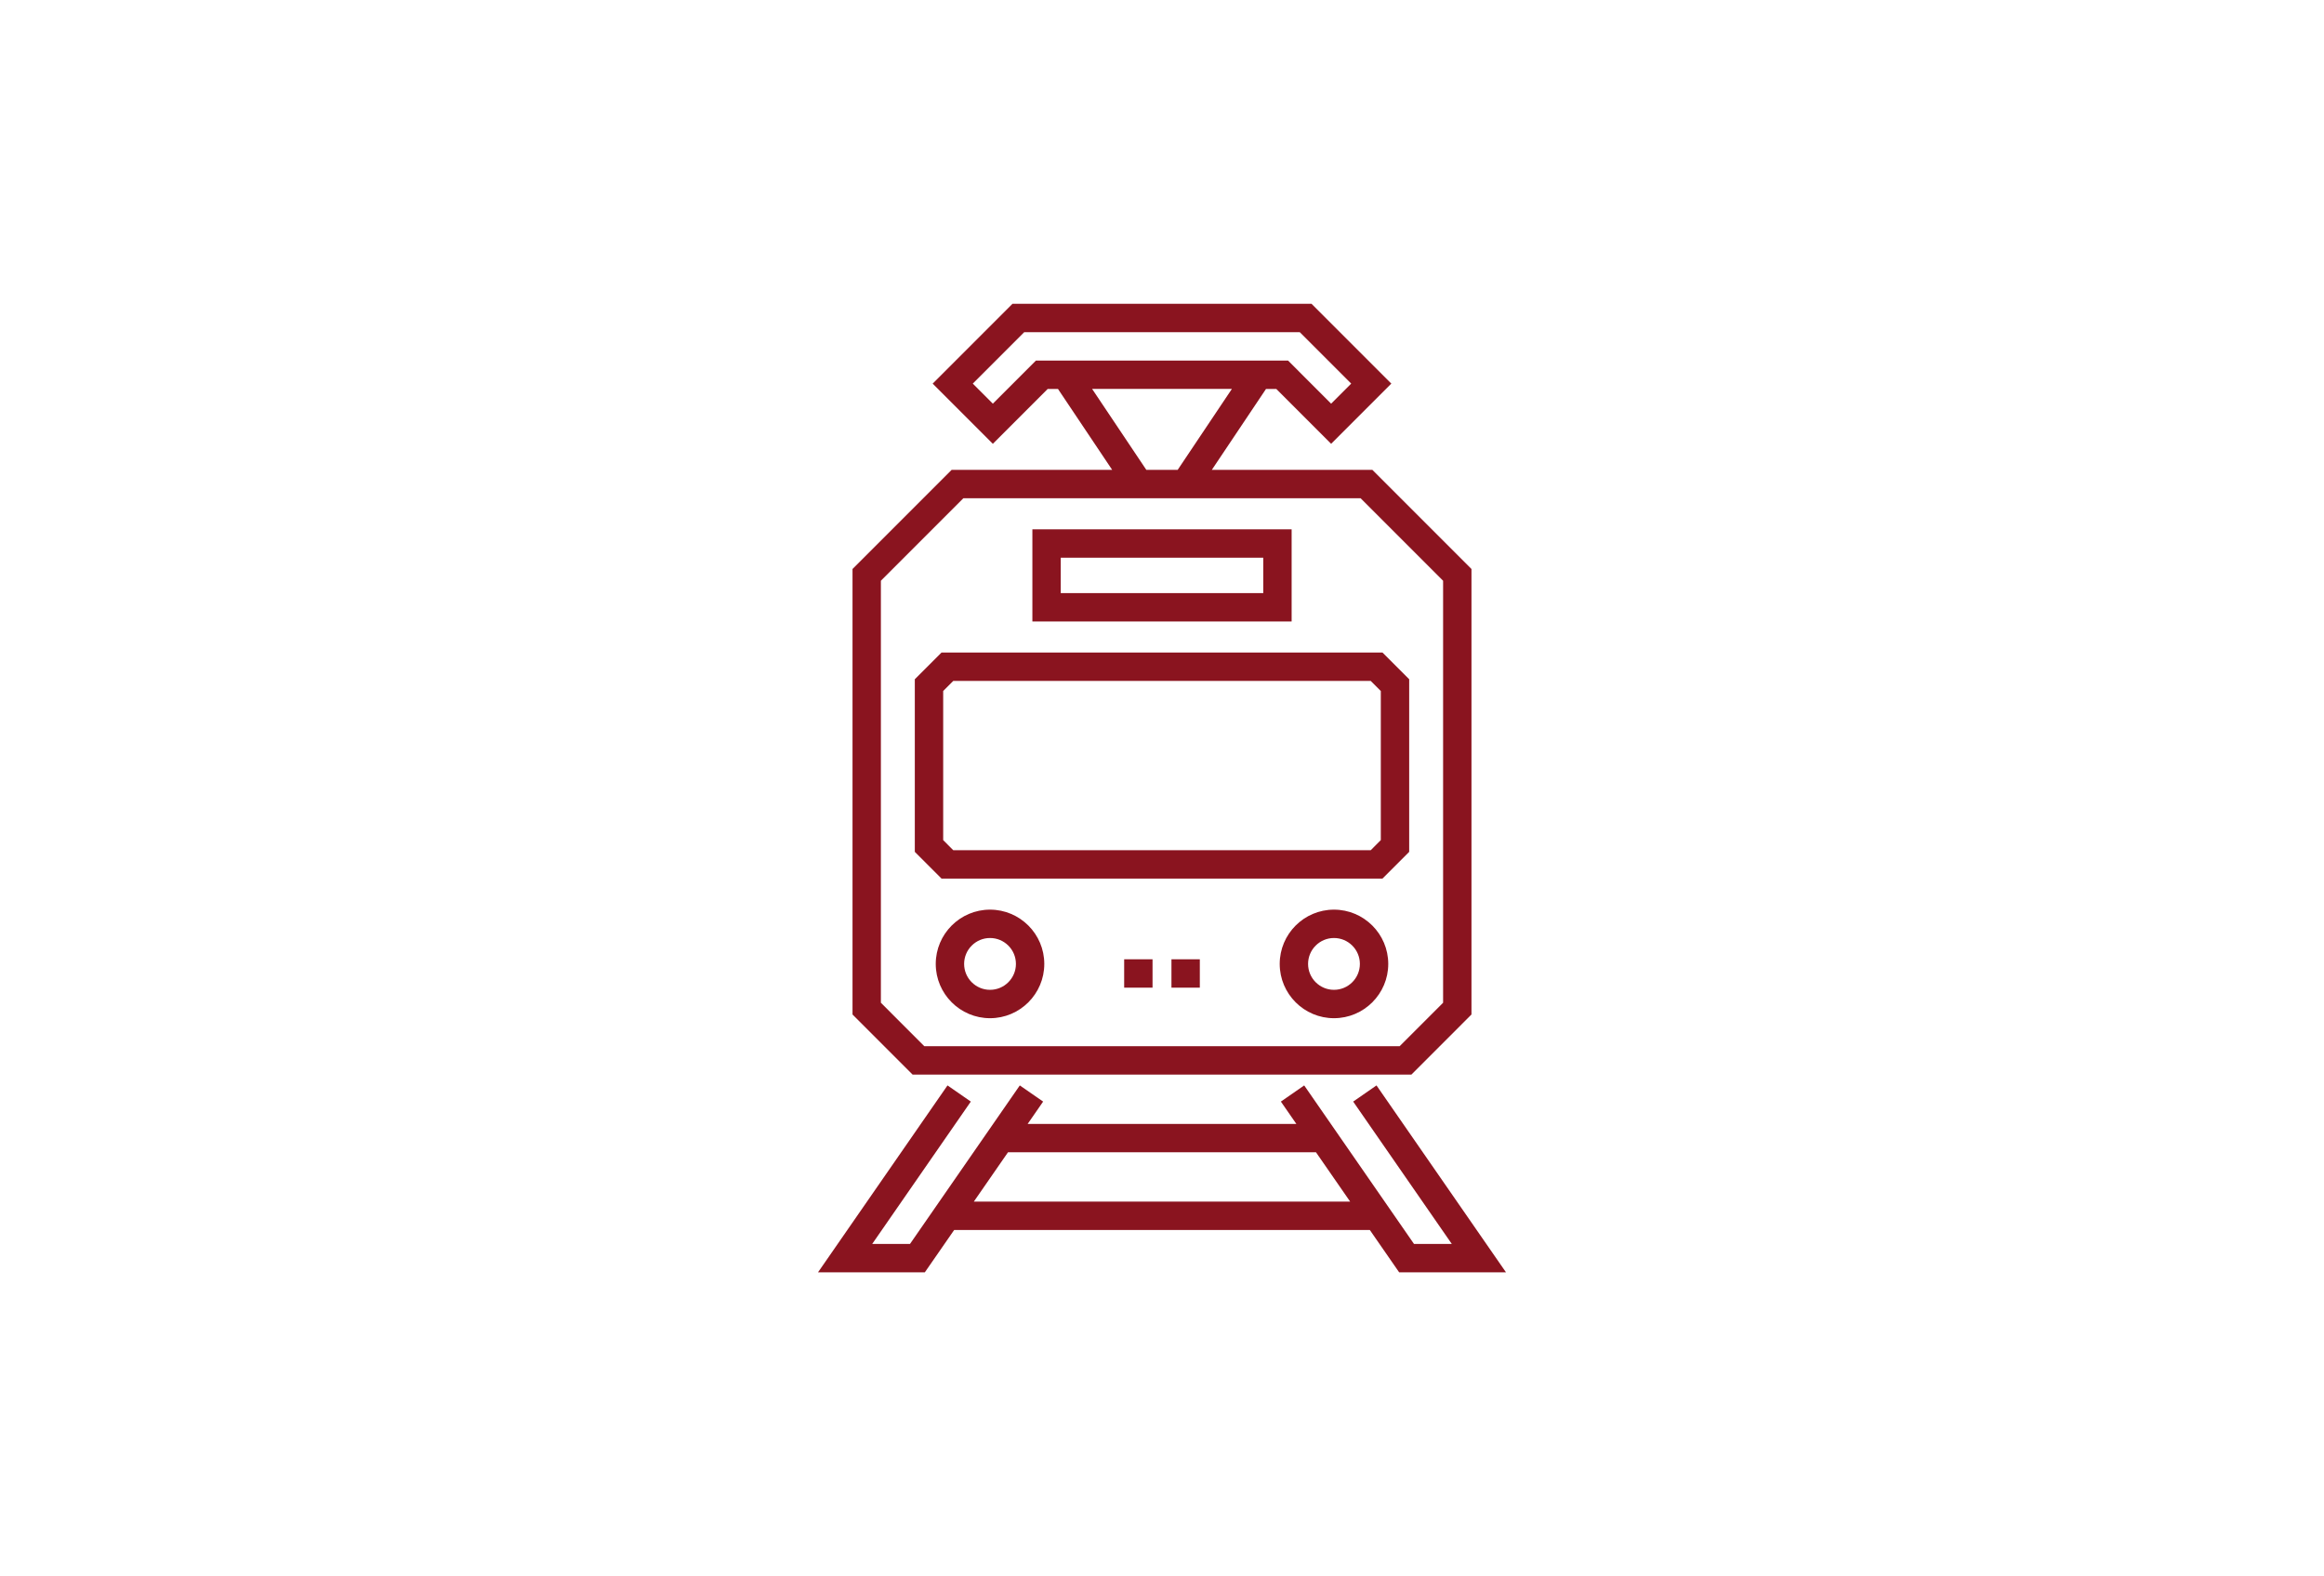 <?xml version="1.0" encoding="UTF-8"?>
<svg id="Ebene_1" data-name="Ebene 1" xmlns="http://www.w3.org/2000/svg" viewBox="0 0 240 162.735">
  <defs>
    <style>
      .cls-1 {
        fill: #8a141f;
      }

      .cls-2 {
        fill: #fff;
      }
    </style>
  </defs>
  <rect class="cls-2" width="240" height="162.735"/>
  <g>
    <path class="cls-1" d="M123.906,101.975h-2.93v-2.93h2.93v2.93ZM119.023,101.975h-2.93v-2.93h2.93v2.93Z"/>
    <path class="cls-1" d="M145.755,110.95l6.204-6.205v-45.997l-10.233-10.233h-16.583l5.599-8.358h1.06l5.665,5.665,6.215-6.215-8.239-8.239h-30.887l-8.239,8.239,6.214,6.215,5.665-5.665h1.06l5.599,8.358h-16.583l-10.233,10.233v45.997l6.204,6.205h51.511ZM106.983,37.227l-4.452,4.452-2.071-2.072,5.309-5.309h28.461l5.309,5.309-2.072,2.072-4.451-4.452h-26.033ZM112.784,40.156h14.433l-5.599,8.358h-3.235l-5.599-8.358ZM90.97,59.961l8.517-8.517h41.025l8.517,8.517v43.571l-4.489,4.489h-49.084l-4.487-4.489v-43.571Z"/>
    <path class="cls-1" d="M142.77,90.711l2.757-2.758v-17.822l-2.757-2.757h-45.54l-2.757,2.757v17.822l2.757,2.758h45.54ZM97.403,71.346l1.041-1.041h43.112l1.041,1.041v15.394l-1.041,1.042h-43.112l-1.041-1.042v-15.394Z"/>
    <path class="cls-1" d="M102.24,93.919c-3.09,0-5.605,2.515-5.605,5.605,0,3.09,2.515,5.604,5.605,5.604s5.604-2.514,5.604-5.604c0-3.091-2.514-5.605-5.604-5.605ZM102.24,102.198c-1.475,0-2.675-1.199-2.675-2.674,0-1.476,1.2-2.676,2.675-2.676,1.475,0,2.675,1.2,2.675,2.676,0,1.475-1.199,2.674-2.675,2.674Z"/>
    <path class="cls-1" d="M137.76,93.919c-3.091,0-5.604,2.515-5.604,5.605,0,3.09,2.513,5.604,5.604,5.604,3.09,0,5.605-2.514,5.605-5.604,0-3.091-2.515-5.605-5.605-5.605ZM137.76,102.198c-1.475,0-2.675-1.199-2.675-2.674,0-1.476,1.2-2.676,2.675-2.676s2.675,1.2,2.675,2.676c0,1.475-1.201,2.674-2.675,2.674Z"/>
    <path class="cls-1" d="M133.387,54.652h-26.773v9.515h26.773v-9.515ZM130.457,61.237h-20.914v-3.655h20.914v3.655Z"/>
    <path class="cls-1" d="M144.492,131.367h11.032l-13.373-19.299-2.408,1.669,10.186,14.701h-3.903l-11.342-16.37-2.408,1.669,1.598,2.305h-27.748l1.598-2.305-2.409-1.669-11.342,16.37h-3.903l10.186-14.701-2.408-1.669-13.373,19.299h11.031l3.03-4.373h42.925l3.03,4.373ZM100.567,124.065l3.528-5.093h31.808l3.528,5.093h-38.865Z"/>
  </g>
</svg>